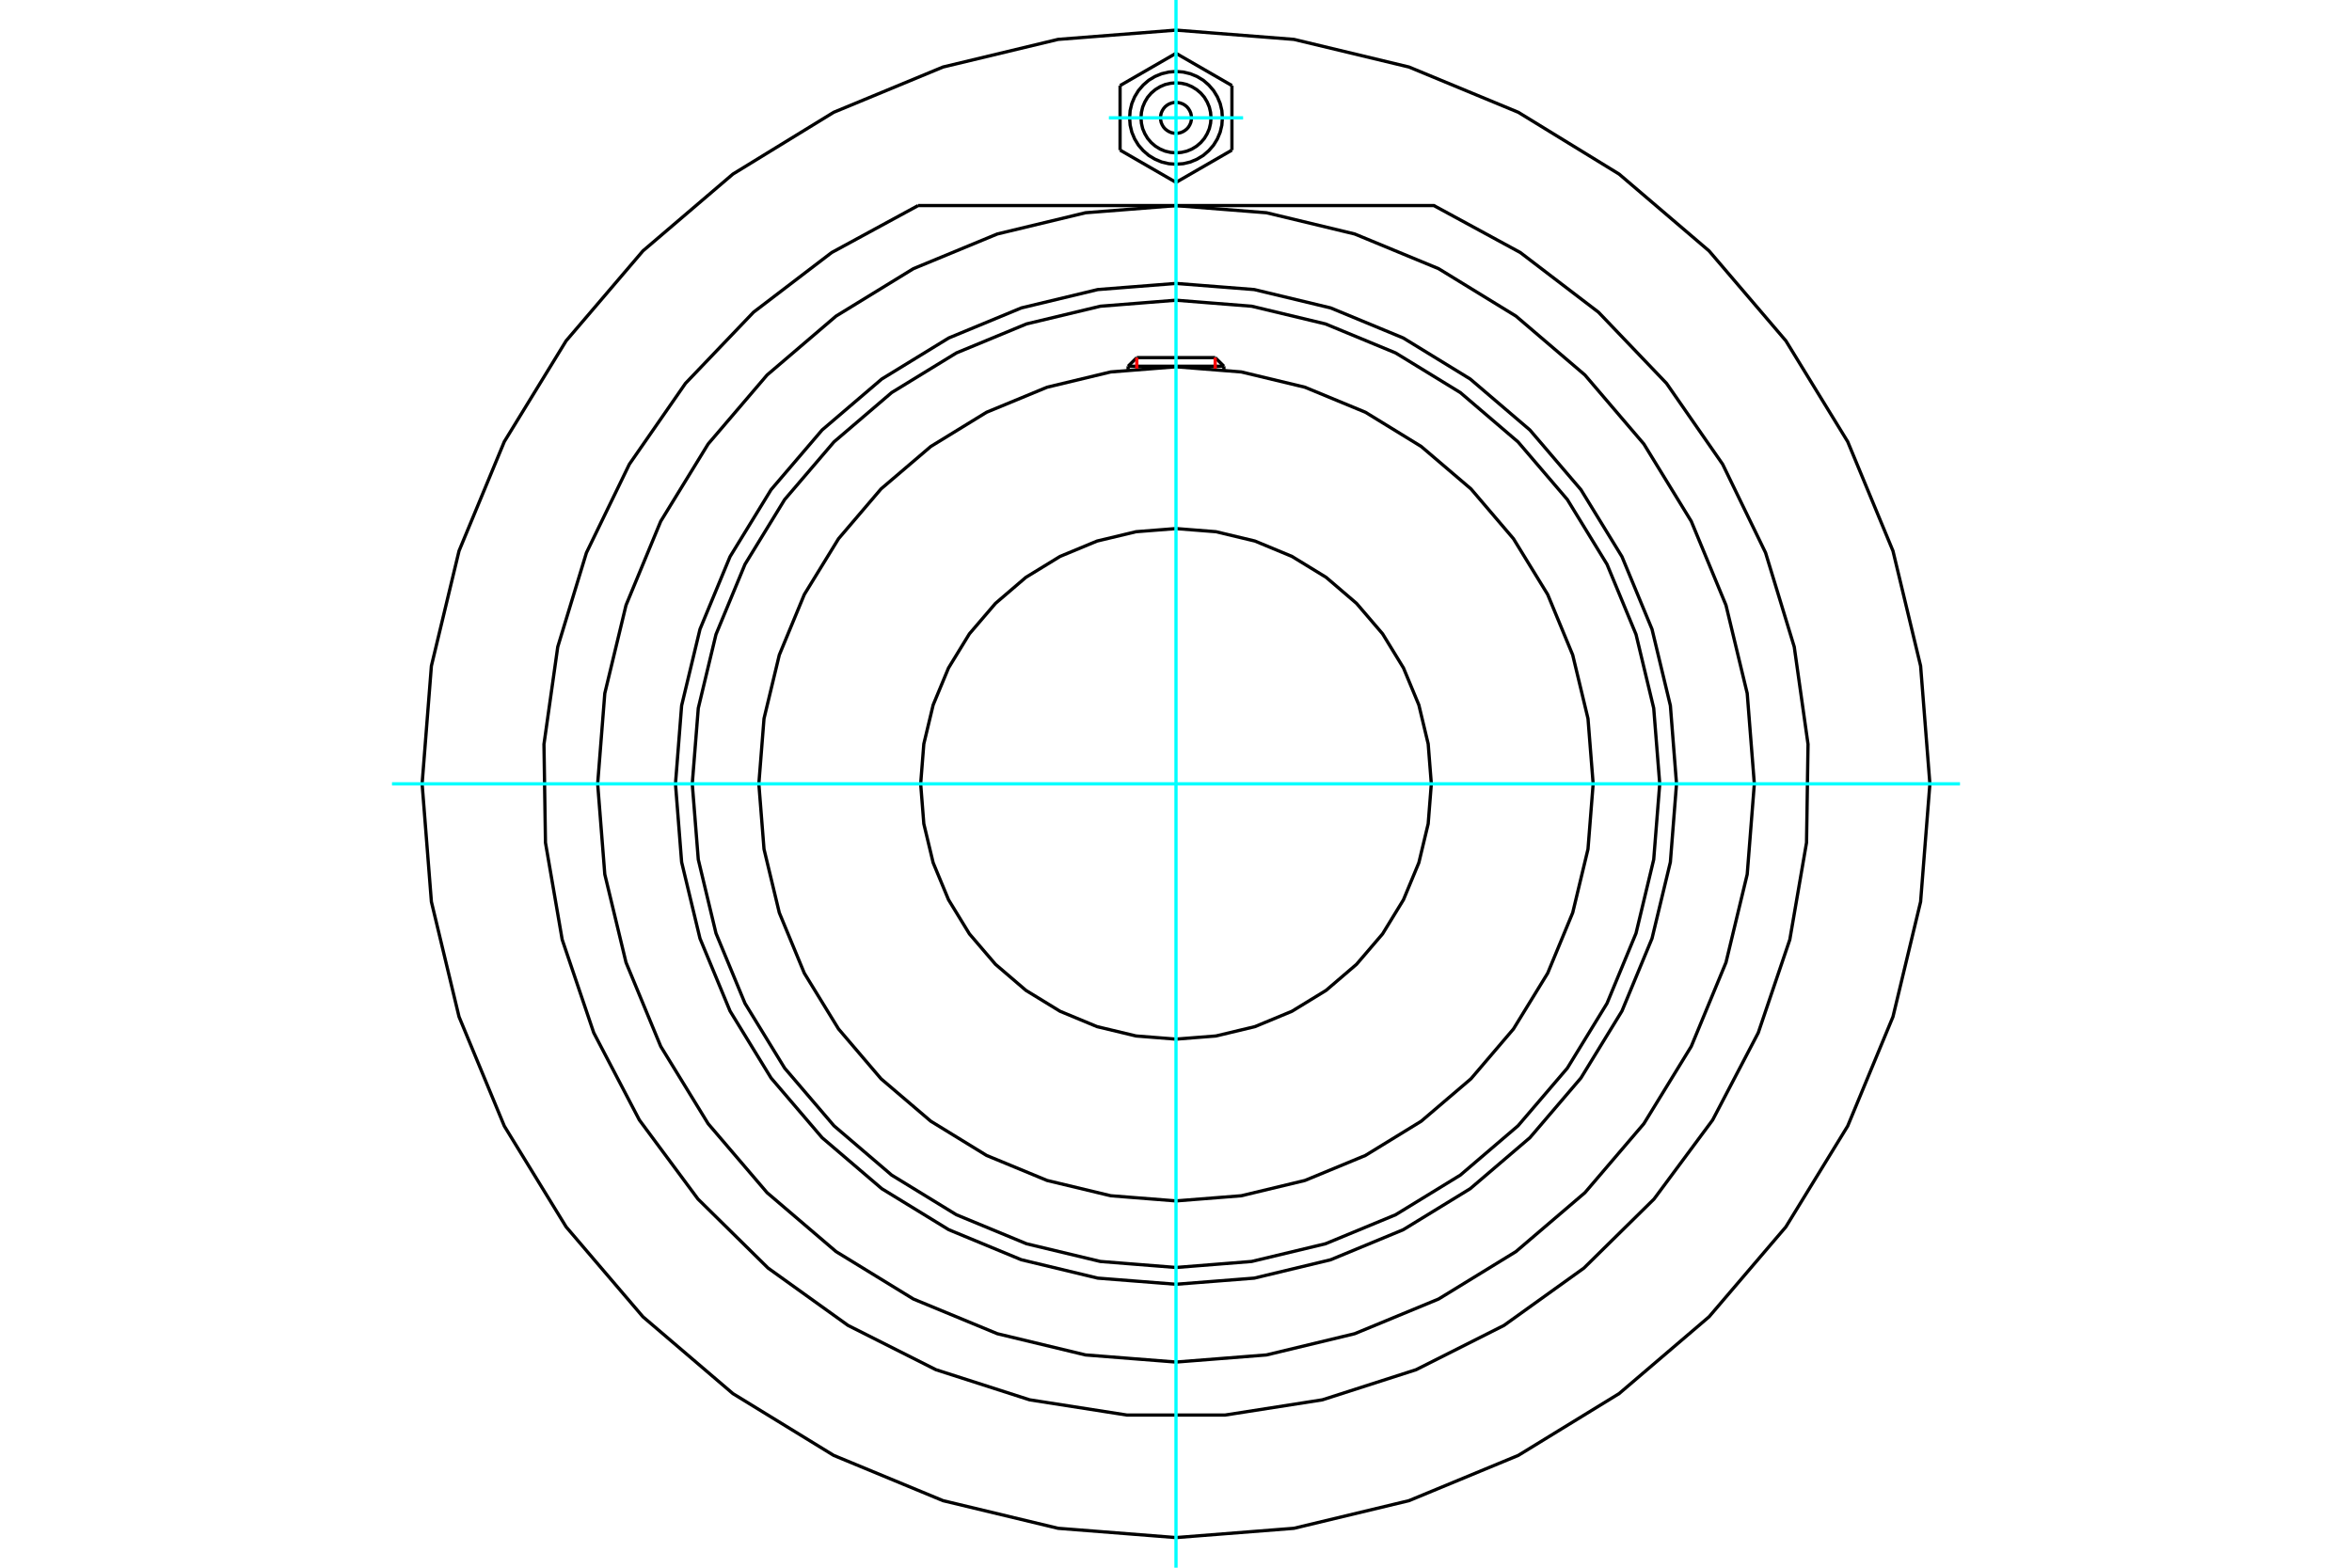 <?xml version="1.0" standalone="no"?>
<!DOCTYPE svg PUBLIC "-//W3C//DTD SVG 1.1//EN"
	"http://www.w3.org/Graphics/SVG/1.1/DTD/svg11.dtd">
<svg xmlns="http://www.w3.org/2000/svg" height="100%" width="100%" viewBox="0 0 36000 24000">
	<rect x="-1800" y="-1200" width="39600" height="26400" style="fill:#FFF"/>
	<g style="fill:none; fill-rule:evenodd" transform="matrix(1 0 0 1 0 0)">
		<g style="fill:none; stroke:#000; stroke-width:50; shape-rendering:geometricPrecision">
			<polyline points="25661,12000 25567,10802 25286,9633 24826,8522 24198,7497 23417,6583 22503,5802 21478,5174 20367,4714 19198,4433 18000,4339 16802,4433 15633,4714 14522,5174 13497,5802 12583,6583 11802,7497 11174,8522 10714,9633 10433,10802 10339,12000 10433,13198 10714,14367 11174,15478 11802,16503 12583,17417 13497,18198 14522,18826 15633,19286 16802,19567 18000,19661 19198,19567 20367,19286 21478,18826 22503,18198 23417,17417 24198,16503 24826,15478 25286,14367 25567,13198 25661,12000"/>
			<polyline points="25404,12000 25312,10842 25041,9712 24597,8639 23990,7648 23235,6765 22352,6010 21361,5403 20288,4959 19158,4688 18000,4596 16842,4688 15712,4959 14639,5403 13648,6010 12765,6765 12010,7648 11403,8639 10959,9712 10688,10842 10596,12000 10688,13158 10959,14288 11403,15361 12010,16352 12765,17235 13648,17990 14639,18597 15712,19041 16842,19312 18000,19404 19158,19312 20288,19041 21361,18597 22352,17990 23235,17235 23990,16352 24597,15361 25041,14288 25312,13158 25404,12000"/>
			<polyline points="24385,12000 24306,11001 24072,10027 23689,9101 23165,8247 22515,7485 21753,6835 20899,6311 19973,5928 18999,5694 18000,5615 17001,5694 16027,5928 15101,6311 14247,6835 13485,7485 12835,8247 12311,9101 11928,10027 11694,11001 11615,12000 11694,12999 11928,13973 12311,14899 12835,15753 13485,16515 14247,17165 15101,17689 16027,18072 17001,18306 18000,18385 18999,18306 19973,18072 20899,17689 21753,17165 22515,16515 23165,15753 23689,14899 24072,13973 24306,12999 24385,12000"/>
			<polyline points="21908,12000 21860,11389 21717,10792 21482,10226 21162,9703 20763,9237 20297,8838 19774,8518 19208,8283 18611,8140 18000,8092 17389,8140 16792,8283 16226,8518 15703,8838 15237,9237 14838,9703 14518,10226 14283,10792 14140,11389 14092,12000 14140,12611 14283,13208 14518,13774 14838,14297 15237,14763 15703,15162 16226,15482 16792,15717 17389,15860 18000,15908 18611,15860 19208,15717 19774,15482 20297,15162 20763,14763 21162,14297 21482,13774 21717,13208 21860,12611 21908,12000"/>
			<line x1="18733" y1="5607" x2="17267" y2="5607"/>
			<line x1="17400" y1="5475" x2="18600" y2="5475"/>
			<line x1="17400" y1="5475" x2="17267" y2="5607"/>
			<line x1="18733" y1="5607" x2="18600" y2="5475"/>
			<line x1="17267" y1="5607" x2="17267" y2="5657"/>
			<line x1="18733" y1="5657" x2="18733" y2="5607"/>
			<polyline points="14053,3147 12730,3866 11533,4780 10492,5869 9633,7107 8976,8462 8537,9903 8326,11394 8349,12900 8605,14385 9088,15811 9786,17146 10683,18356 11756,19413 12980,20291 14325,20969 15759,21430 17247,21663 18753,21663 20241,21430 21675,20969 23020,20291 24244,19413 25317,18356 26214,17146 26912,15811 27395,14385 27651,12900 27674,11394 27463,9903 27024,8462 26367,7107 25508,5869 24467,4780 23270,3866 21947,3147 14053,3147"/>
			<polyline points="26852,12000 26743,10615 26418,9265 25887,7981 25161,6797 24259,5741 23203,4839 22019,4113 20735,3582 19385,3257 18000,3148 16615,3257 15265,3582 13981,4113 12797,4839 11741,5741 10839,6797 10113,7981 9582,9265 9257,10615 9148,12000 9257,13385 9582,14735 10113,16019 10839,17203 11741,18259 12797,19161 13981,19887 15265,20418 16615,20743 18000,20852 19385,20743 20735,20418 22019,19887 23203,19161 24259,18259 25161,17203 25887,16019 26418,14735 26743,13385 26852,12000"/>
			<polyline points="29539,12000 29397,10195 28974,8434 28281,6761 27335,5218 26159,3841 24782,2665 23239,1719 21566,1026 19805,603 18000,461 16195,603 14434,1026 12761,1719 11218,2665 9841,3841 8665,5218 7719,6761 7026,8434 6603,10195 6461,12000 6603,13805 7026,15566 7719,17239 8665,18782 9841,20159 11218,21335 12761,22281 14434,22974 16195,23397 18000,23539 19805,23397 21566,22974 23239,22281 24782,21335 26159,20159 27335,18782 28281,17239 28974,15566 29397,13805 29539,12000"/>
			<polyline points="18237,1804 18234,1767 18226,1731 18211,1696 18192,1665 18168,1636 18139,1612 18108,1593 18073,1579 18037,1570 18000,1567 17963,1570 17927,1579 17892,1593 17861,1612 17832,1636 17808,1665 17789,1696 17774,1731 17766,1767 17763,1804 17766,1841 17774,1877 17789,1912 17808,1944 17832,1972 17861,1996 17892,2015 17927,2030 17963,2038 18000,2041 18037,2038 18073,2030 18108,2015 18139,1996 18168,1972 18192,1944 18211,1912 18226,1877 18234,1841 18237,1804"/>
			<polyline points="18536,1804 18529,1720 18510,1639 18477,1561 18434,1489 18379,1425 18315,1371 18243,1327 18166,1294 18084,1275 18000,1268 17916,1275 17834,1294 17757,1327 17685,1371 17621,1425 17566,1489 17523,1561 17490,1639 17471,1720 17464,1804 17471,1888 17490,1970 17523,2047 17566,2119 17621,2183 17685,2238 17757,2282 17834,2314 17916,2333 18000,2340 18084,2333 18166,2314 18243,2282 18315,2238 18379,2183 18434,2119 18477,2047 18510,1970 18529,1888 18536,1804"/>
			<polyline points="18710,1804 18702,1693 18676,1585 18633,1482 18575,1387 18502,1302 18418,1229 18322,1171 18220,1129 18111,1103 18000,1094 17889,1103 17780,1129 17678,1171 17582,1229 17498,1302 17425,1387 17367,1482 17324,1585 17298,1693 17290,1804 17298,1915 17324,2024 17367,2127 17425,2222 17498,2306 17582,2379 17678,2437 17780,2480 17889,2506 18000,2514 18111,2506 18220,2480 18322,2437 18418,2379 18502,2306 18575,2222 18633,2127 18676,2024 18702,1915 18710,1804"/>
			<line x1="17144" y1="1310" x2="18000" y2="816"/>
			<line x1="17144" y1="2298" x2="17144" y2="1310"/>
			<line x1="18000" y1="2792" x2="17144" y2="2298"/>
			<line x1="18856" y1="2298" x2="18000" y2="2792"/>
			<line x1="18856" y1="1310" x2="18856" y2="2298"/>
			<line x1="18000" y1="816" x2="18856" y2="1310"/>
		</g>
		<g style="fill:none; stroke:#0FF; stroke-width:50; shape-rendering:geometricPrecision">
			<line x1="18000" y1="24000" x2="18000" y2="0"/>
			<line x1="6000" y1="12000" x2="30000" y2="12000"/>
			<line x1="16973" y1="1804" x2="19027" y2="1804"/>
		</g>
		<g style="fill:none; stroke:#F00; stroke-width:50; shape-rendering:geometricPrecision">
			<line x1="17400" y1="5475" x2="17400" y2="5643"/>
			<line x1="18600" y1="5643" x2="18600" y2="5475"/>
		</g>
	</g>
</svg>
